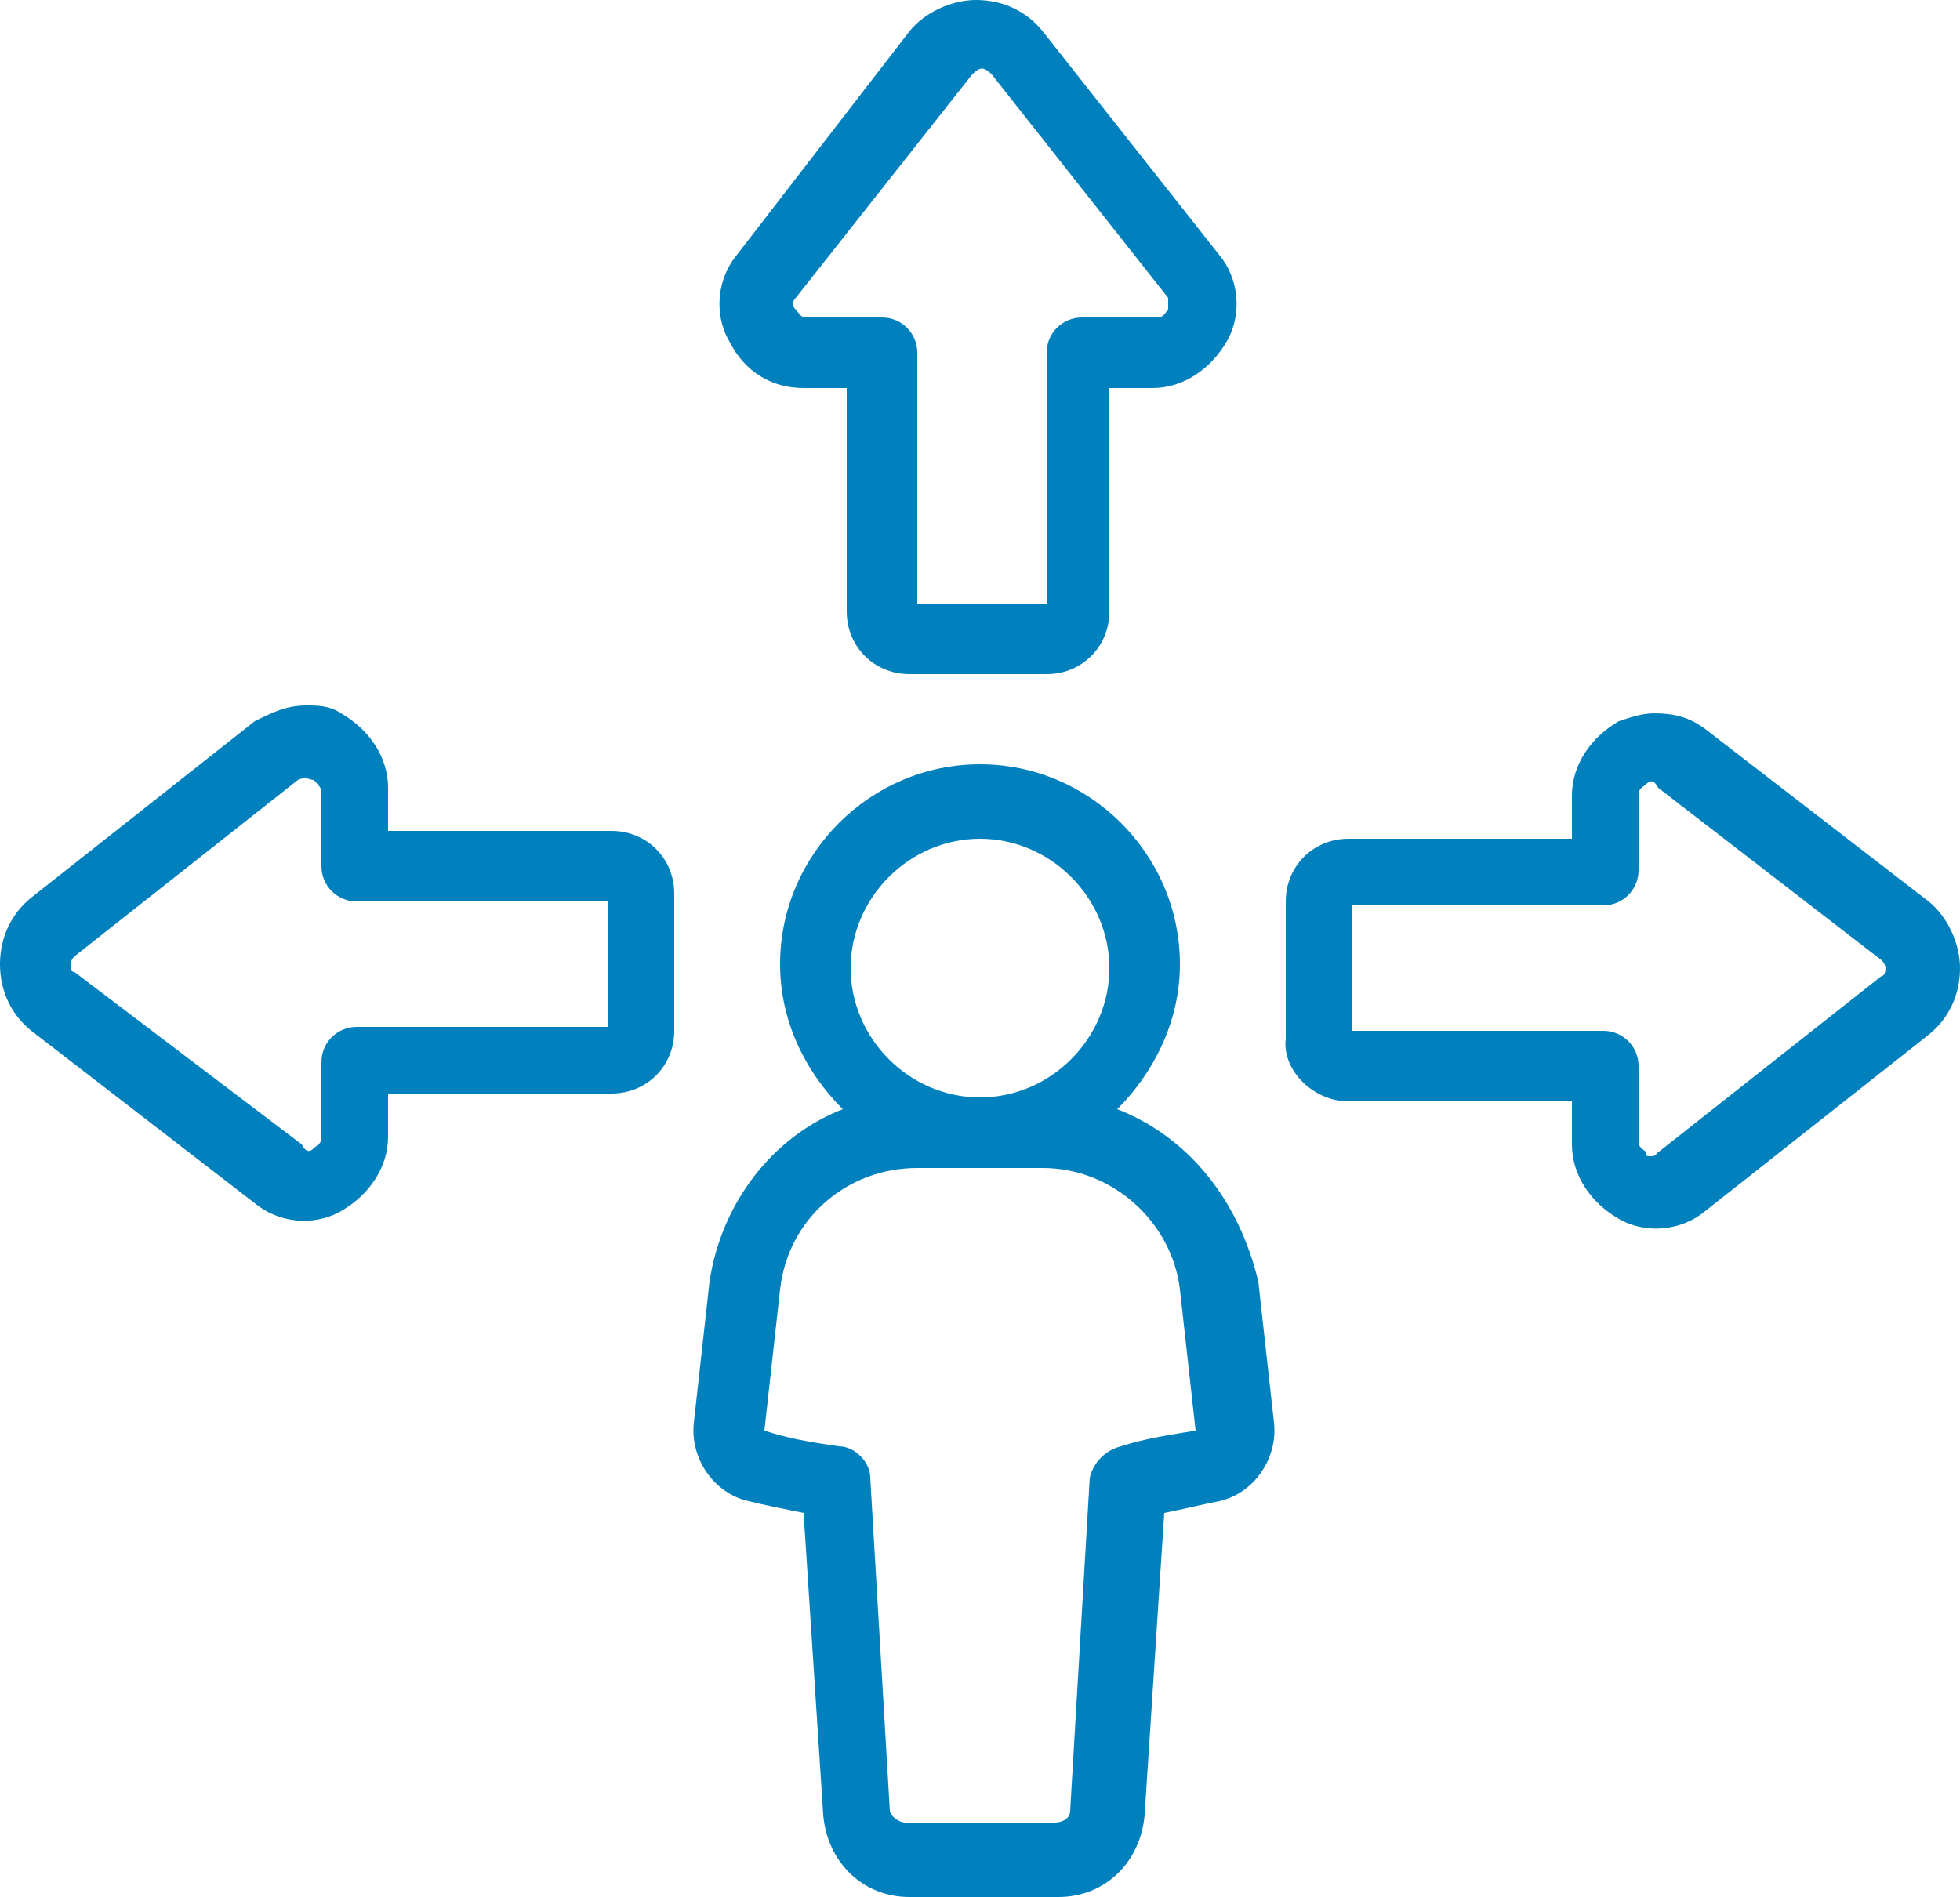 <?xml version="1.0" encoding="UTF-8"?> <svg xmlns="http://www.w3.org/2000/svg" xmlns:xlink="http://www.w3.org/1999/xlink" version="1.1" id="Layer_1" x="0px" y="0px" viewBox="0 0 50 48.4" style="enable-background:new 0 0 50 48.4;" xml:space="preserve"> <style type="text/css"> .st0{fill:#0080bd;} </style> <g> <path class="st0" d="M28.5,28.3c0.9-0.9,1.6-2.2,1.6-3.7c0-2.8-2.3-5.1-5.1-5.1s-5.1,2.3-5.1,5.1c0,1.4,0.6,2.7,1.6,3.7 c-1.8,0.7-3.1,2.4-3.4,4.4l-0.4,3.6c-0.1,0.9,0.5,1.8,1.4,2c0.4,0.1,0.9,0.2,1.4,0.3l0.5,7.7c0.1,1.2,1,2.1,2.2,2.1H27 c1.2,0,2.1-0.9,2.2-2.1l0.5-7.7c0.5-0.1,0.9-0.2,1.4-0.3c0.9-0.2,1.5-1.1,1.4-2l-0.4-3.6C31.6,30.6,30.3,29,28.5,28.3z M25,21.4 c1.8,0,3.3,1.5,3.3,3.3S26.8,28,25,28s-3.3-1.5-3.3-3.3C21.7,22.9,23.2,21.4,25,21.4z M28.6,36.9c-0.4,0.1-0.7,0.4-0.8,0.8 l-0.5,8.5c0,0.2-0.2,0.3-0.4,0.3h-3.8c-0.2,0-0.4-0.2-0.4-0.3l-0.5-8.5c0-0.4-0.4-0.8-0.8-0.8c-0.7-0.1-1.3-0.2-1.9-0.4l0.4-3.6 c0.2-1.8,1.7-3.1,3.5-3.1h3.2c1.8,0,3.3,1.4,3.5,3.1l0,0l0.4,3.6C29.9,36.6,29.2,36.7,28.6,36.9z"></path> <path class="st0" d="M34.4,28.1h5.7v1.1c0,0.8,0.5,1.5,1.2,1.9c0.7,0.4,1.6,0.3,2.2-0.2l5.7-4.5c0.5-0.4,0.8-1,0.8-1.7 c0-0.6-0.3-1.3-0.8-1.7l-5.7-4.4c-0.4-0.3-0.8-0.4-1.3-0.4c-0.3,0-0.6,0.1-0.9,0.2c-0.7,0.4-1.2,1.1-1.2,1.9v1.1h-5.7 c-0.9,0-1.6,0.7-1.6,1.6v3.5C32.7,27.3,33.5,28.1,34.4,28.1z M34.5,23.1h6.4c0.5,0,0.9-0.4,0.9-0.9v-1.9c0-0.2,0.1-0.2,0.2-0.3 c0.1-0.1,0.2-0.1,0.3,0.1l5.7,4.4c0.1,0.1,0.1,0.2,0.1,0.2s0,0.2-0.1,0.2l-5.7,4.5c-0.1,0.1-0.1,0.1-0.2,0.1s-0.1,0-0.1-0.1 c-0.1-0.1-0.2-0.1-0.2-0.3v-1.9c0-0.5-0.4-0.9-0.9-0.9h-6.4V23.1L34.5,23.1z"></path> <path class="st0" d="M0.8,26.3l5.7,4.4c0.6,0.5,1.5,0.6,2.2,0.2c0.7-0.4,1.2-1.1,1.2-1.9v-1.1h5.7c0.9,0,1.6-0.7,1.6-1.6v-3.5 c0-0.9-0.7-1.6-1.6-1.6H9.9v-1.1c0-0.8-0.5-1.5-1.2-1.9C8.4,18,8.1,18,7.8,18c-0.5,0-0.9,0.2-1.3,0.4l-5.7,4.5 c-0.5,0.4-0.8,1-0.8,1.7C0,25.3,0.3,25.9,0.8,26.3z M1.9,24.4l5.7-4.5c0.2-0.1,0.3,0,0.4,0c0.1,0.1,0.2,0.2,0.2,0.3v1.9 c0,0.5,0.4,0.9,0.9,0.9h6.4v3.2H9.1c-0.5,0-0.9,0.4-0.9,0.9V29c0,0.2-0.1,0.2-0.2,0.3c-0.1,0.1-0.2,0.1-0.3-0.1l-5.8-4.4 c-0.1,0-0.1-0.1-0.1-0.2C1.8,24.6,1.8,24.5,1.9,24.4z"></path> <path class="st0" d="M20.5,9.9h1.1v5.7c0,0.9,0.7,1.6,1.6,1.6h3.5c0.9,0,1.6-0.7,1.6-1.6V9.9h1.1c0.8,0,1.5-0.5,1.9-1.2 s0.3-1.6-0.2-2.2l-4.5-5.7c-0.4-0.5-1-0.8-1.7-0.8l0,0c-0.6,0-1.3,0.3-1.7,0.8l-4.4,5.7c-0.5,0.6-0.6,1.5-0.2,2.2 C19,9.5,19.7,9.9,20.5,9.9z M20.3,7.6l4.5-5.7c0.2-0.2,0.3-0.2,0.5,0l4.5,5.7c0,0.1,0,0.3,0,0.3c-0.1,0.1-0.1,0.2-0.3,0.2h-1.9 c-0.5,0-0.9,0.4-0.9,0.9v6.4h-3.3V9c0-0.5-0.4-0.9-0.9-0.9h-1.9c-0.2,0-0.2-0.1-0.3-0.2S20.2,7.7,20.3,7.6z"></path> </g> </svg> 